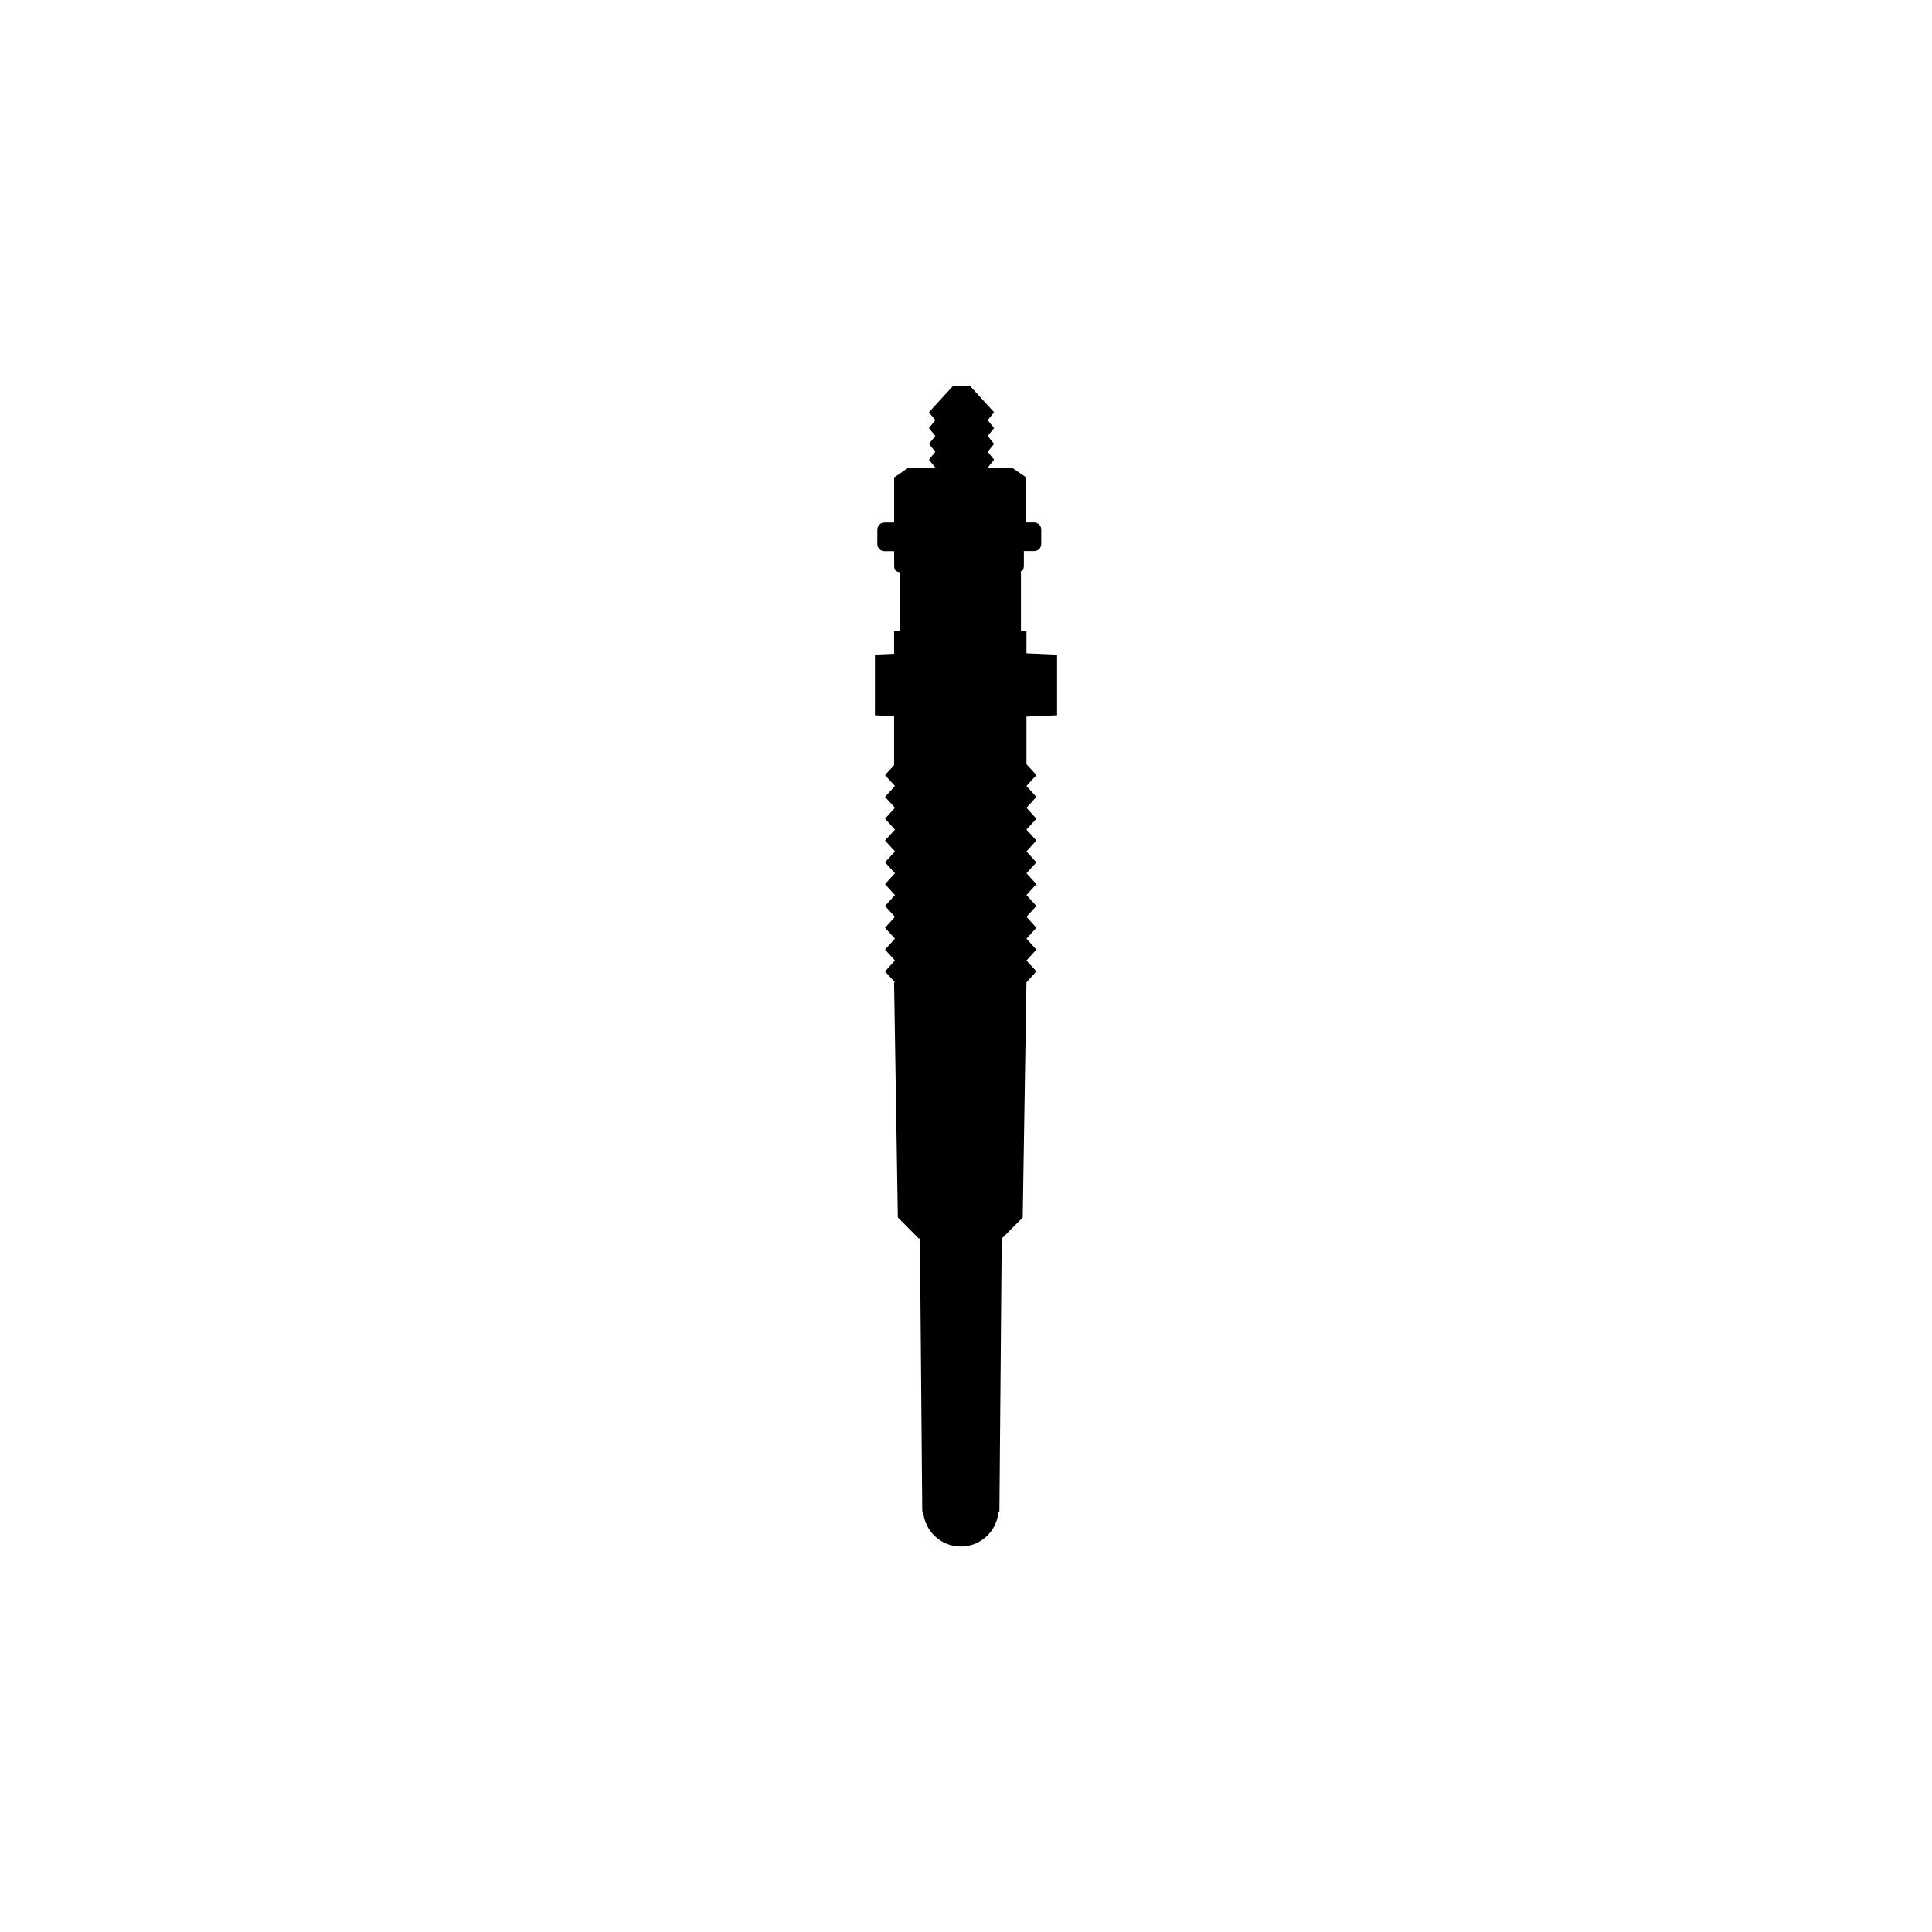 <?xml version="1.0" encoding="utf-8"?>
<!-- Generator: Adobe Illustrator 26.0.3, SVG Export Plug-In . SVG Version: 6.00 Build 0)  -->
<svg version="1.1" xmlns="http://www.w3.org/2000/svg" xmlns:xlink="http://www.w3.org/1999/xlink" x="0px" y="0px"
	 viewBox="0 0 283.46 283.46" style="enable-background:new 0 0 283.46 283.46;" xml:space="preserve">
<g id="Hilfslinien_anzeigen">
</g>
<g id="Ebene_1">
	<path id="XMLID_9_" d="M150.6,92.52h-0.81v-8.42c0-0.08-0.02-0.16-0.05-0.23c0.28-0.13,0.47-0.41,0.48-0.74h0v-2.27h1.51
		c0.57,0,1.04-0.46,1.04-1.04v-2.12c0-0.57-0.46-1.04-1.04-1.04h-1.16v-6.61h0l0,0v-0.06l-0.1,0l-2.01-1.38h-3.55l0.94-1.16
		l-0.94-1.16l0.94-1.16l-0.94-1.16l0.94-1.16l-0.94-1.16l0.94-1.16l-3.51-3.84h-2.54l-3.51,3.84l0.94,1.16l-0.94,1.16l0.94,1.16
		l-0.94,1.16l0.94,1.16l-0.94,1.16l0.94,1.16h-3.93l-2.01,1.38l-0.1,0v6.68h-1.43c-0.57,0-1.04,0.46-1.04,1.04v2.12
		c0,0.57,0.46,1.04,1.04,1.04h1.43v2.27h0c0.01,0.46,0.38,0.82,0.83,0.82h0c-0.01,0.05-0.03,0.09-0.03,0.14v8.42h-0.81v3.41
		l-2.81,0.12v8.9l2.81,0.12v7.2l-1.33,1.45l1.46,1.6l-1.46,1.6l1.46,1.6l-1.46,1.6l1.46,1.6l-1.46,1.6l1.46,1.6l-1.46,1.6l1.46,1.6
		l-1.46,1.6l1.46,1.6l-1.46,1.6l1.46,1.6l-1.46,1.6l1.46,1.6l-1.46,1.6l1.46,1.6l-1.46,1.6l1.46,1.6h-0.13l0.55,34.51h0.01
		l3.05,3.07h0.18l0.34,40.05h0.13c0.22,2.88,2.59,5.15,5.53,5.15s5.31-2.28,5.53-5.15h0.13l0.34-40.05h0.03l3.05-3.07h0l0.55-34.51
		l1.46-1.6l-1.46-1.6l1.46-1.6l-1.46-1.6l1.46-1.6l-1.46-1.6l1.46-1.6l-1.46-1.6l1.46-1.6l-1.46-1.6l1.46-1.6l-1.46-1.6l1.46-1.6
		l-1.46-1.6l1.46-1.6l-1.46-1.6l1.46-1.6l-1.46-1.6l1.46-1.6l-1.46-1.6v-6.98l4.49-0.19v-8.9l-4.49-0.19V92.52z"/>
</g>
</svg>

